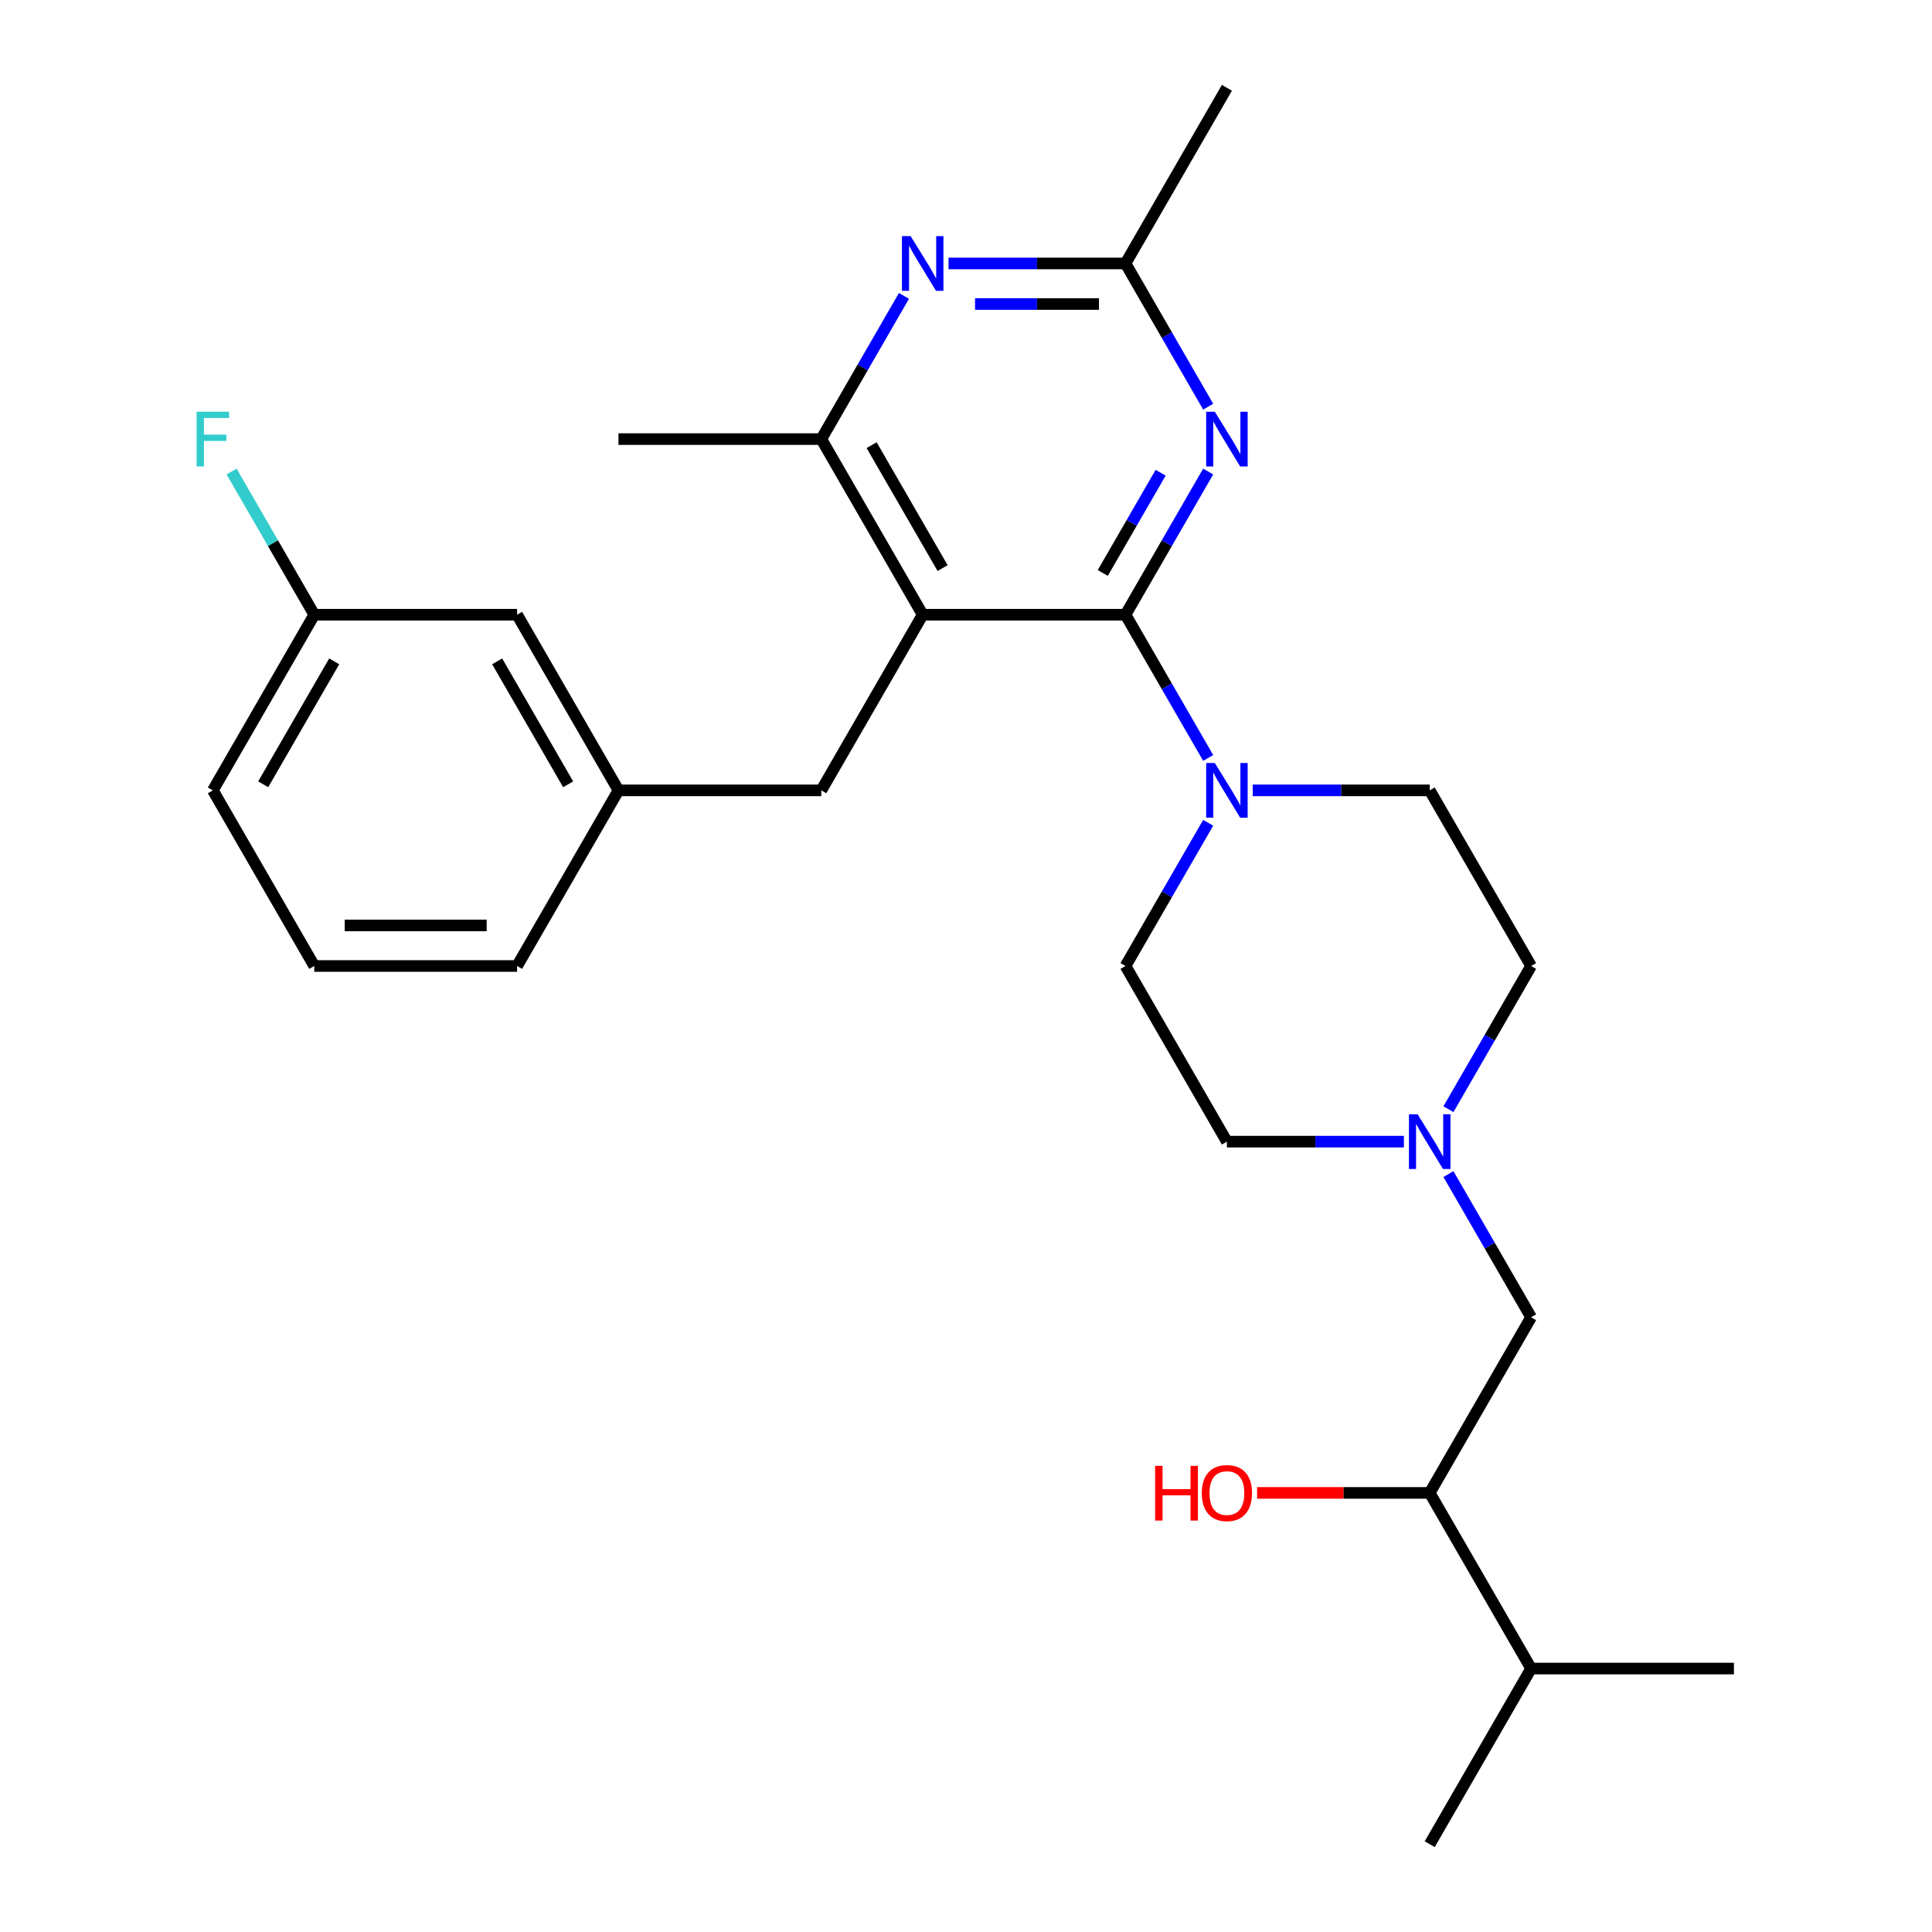 <?xml version='1.0' encoding='iso-8859-1'?>
<svg version='1.1' baseProfile='full'
              xmlns='http://www.w3.org/2000/svg'
                      xmlns:rdkit='http://www.rdkit.org/xml'
                      xmlns:xlink='http://www.w3.org/1999/xlink'
                  xml:space='preserve'
width='1000px' height='1000px' viewBox='0 0 1000 1000'>
<!-- END OF HEADER -->
<rect style='opacity:1.0;fill:#FFFFFF;stroke:none' width='1000' height='1000' x='0' y='0'> </rect>
<path class='bond-0' d='M 582.557,318.182 L 477.584,318.182' style='fill:none;fill-rule:evenodd;stroke:#000000;stroke-width:6px;stroke-linecap:butt;stroke-linejoin:miter;stroke-opacity:1' />
<path class='bond-1' d='M 582.557,318.182 L 603.955,281.119' style='fill:none;fill-rule:evenodd;stroke:#000000;stroke-width:6px;stroke-linecap:butt;stroke-linejoin:miter;stroke-opacity:1' />
<path class='bond-1' d='M 603.955,281.119 L 625.353,244.057' style='fill:none;fill-rule:evenodd;stroke:#0000FF;stroke-width:6px;stroke-linecap:butt;stroke-linejoin:miter;stroke-opacity:1' />
<path class='bond-1' d='M 570.794,296.566 L 585.773,270.622' style='fill:none;fill-rule:evenodd;stroke:#000000;stroke-width:6px;stroke-linecap:butt;stroke-linejoin:miter;stroke-opacity:1' />
<path class='bond-1' d='M 585.773,270.622 L 600.752,244.678' style='fill:none;fill-rule:evenodd;stroke:#0000FF;stroke-width:6px;stroke-linecap:butt;stroke-linejoin:miter;stroke-opacity:1' />
<path class='bond-2' d='M 582.557,318.182 L 603.955,355.244' style='fill:none;fill-rule:evenodd;stroke:#000000;stroke-width:6px;stroke-linecap:butt;stroke-linejoin:miter;stroke-opacity:1' />
<path class='bond-2' d='M 603.955,355.244 L 625.353,392.307' style='fill:none;fill-rule:evenodd;stroke:#0000FF;stroke-width:6px;stroke-linecap:butt;stroke-linejoin:miter;stroke-opacity:1' />
<path class='bond-4' d='M 477.584,318.182 L 425.098,227.273' style='fill:none;fill-rule:evenodd;stroke:#000000;stroke-width:6px;stroke-linecap:butt;stroke-linejoin:miter;stroke-opacity:1' />
<path class='bond-4' d='M 487.893,294.048 L 451.152,230.412' style='fill:none;fill-rule:evenodd;stroke:#000000;stroke-width:6px;stroke-linecap:butt;stroke-linejoin:miter;stroke-opacity:1' />
<path class='bond-7' d='M 477.584,318.182 L 425.098,409.091' style='fill:none;fill-rule:evenodd;stroke:#000000;stroke-width:6px;stroke-linecap:butt;stroke-linejoin:miter;stroke-opacity:1' />
<path class='bond-5' d='M 625.353,210.488 L 603.955,173.426' style='fill:none;fill-rule:evenodd;stroke:#0000FF;stroke-width:6px;stroke-linecap:butt;stroke-linejoin:miter;stroke-opacity:1' />
<path class='bond-5' d='M 603.955,173.426 L 582.557,136.364' style='fill:none;fill-rule:evenodd;stroke:#000000;stroke-width:6px;stroke-linecap:butt;stroke-linejoin:miter;stroke-opacity:1' />
<path class='bond-9' d='M 625.353,425.875 L 603.955,462.938' style='fill:none;fill-rule:evenodd;stroke:#0000FF;stroke-width:6px;stroke-linecap:butt;stroke-linejoin:miter;stroke-opacity:1' />
<path class='bond-9' d='M 603.955,462.938 L 582.557,500' style='fill:none;fill-rule:evenodd;stroke:#000000;stroke-width:6px;stroke-linecap:butt;stroke-linejoin:miter;stroke-opacity:1' />
<path class='bond-10' d='M 648.408,409.091 L 694.212,409.091' style='fill:none;fill-rule:evenodd;stroke:#0000FF;stroke-width:6px;stroke-linecap:butt;stroke-linejoin:miter;stroke-opacity:1' />
<path class='bond-10' d='M 694.212,409.091 L 740.016,409.091' style='fill:none;fill-rule:evenodd;stroke:#000000;stroke-width:6px;stroke-linecap:butt;stroke-linejoin:miter;stroke-opacity:1' />
<path class='bond-3' d='M 490.948,136.364 L 536.753,136.364' style='fill:none;fill-rule:evenodd;stroke:#0000FF;stroke-width:6px;stroke-linecap:butt;stroke-linejoin:miter;stroke-opacity:1' />
<path class='bond-3' d='M 536.753,136.364 L 582.557,136.364' style='fill:none;fill-rule:evenodd;stroke:#000000;stroke-width:6px;stroke-linecap:butt;stroke-linejoin:miter;stroke-opacity:1' />
<path class='bond-3' d='M 504.69,157.358 L 536.753,157.358' style='fill:none;fill-rule:evenodd;stroke:#0000FF;stroke-width:6px;stroke-linecap:butt;stroke-linejoin:miter;stroke-opacity:1' />
<path class='bond-3' d='M 536.753,157.358 L 568.816,157.358' style='fill:none;fill-rule:evenodd;stroke:#000000;stroke-width:6px;stroke-linecap:butt;stroke-linejoin:miter;stroke-opacity:1' />
<path class='bond-27' d='M 467.894,153.148 L 446.496,190.21' style='fill:none;fill-rule:evenodd;stroke:#0000FF;stroke-width:6px;stroke-linecap:butt;stroke-linejoin:miter;stroke-opacity:1' />
<path class='bond-27' d='M 446.496,190.21 L 425.098,227.273' style='fill:none;fill-rule:evenodd;stroke:#000000;stroke-width:6px;stroke-linecap:butt;stroke-linejoin:miter;stroke-opacity:1' />
<path class='bond-20' d='M 425.098,227.273 L 320.125,227.273' style='fill:none;fill-rule:evenodd;stroke:#000000;stroke-width:6px;stroke-linecap:butt;stroke-linejoin:miter;stroke-opacity:1' />
<path class='bond-21' d='M 582.557,136.364 L 635.043,45.455' style='fill:none;fill-rule:evenodd;stroke:#000000;stroke-width:6px;stroke-linecap:butt;stroke-linejoin:miter;stroke-opacity:1' />
<path class='bond-6' d='M 726.652,590.909 L 680.847,590.909' style='fill:none;fill-rule:evenodd;stroke:#0000FF;stroke-width:6px;stroke-linecap:butt;stroke-linejoin:miter;stroke-opacity:1' />
<path class='bond-6' d='M 680.847,590.909 L 635.043,590.909' style='fill:none;fill-rule:evenodd;stroke:#000000;stroke-width:6px;stroke-linecap:butt;stroke-linejoin:miter;stroke-opacity:1' />
<path class='bond-8' d='M 749.706,607.693 L 771.104,644.756' style='fill:none;fill-rule:evenodd;stroke:#0000FF;stroke-width:6px;stroke-linecap:butt;stroke-linejoin:miter;stroke-opacity:1' />
<path class='bond-8' d='M 771.104,644.756 L 792.502,681.818' style='fill:none;fill-rule:evenodd;stroke:#000000;stroke-width:6px;stroke-linecap:butt;stroke-linejoin:miter;stroke-opacity:1' />
<path class='bond-28' d='M 749.706,574.125 L 771.104,537.062' style='fill:none;fill-rule:evenodd;stroke:#0000FF;stroke-width:6px;stroke-linecap:butt;stroke-linejoin:miter;stroke-opacity:1' />
<path class='bond-28' d='M 771.104,537.062 L 792.502,500' style='fill:none;fill-rule:evenodd;stroke:#000000;stroke-width:6px;stroke-linecap:butt;stroke-linejoin:miter;stroke-opacity:1' />
<path class='bond-12' d='M 425.098,409.091 L 320.125,409.091' style='fill:none;fill-rule:evenodd;stroke:#000000;stroke-width:6px;stroke-linecap:butt;stroke-linejoin:miter;stroke-opacity:1' />
<path class='bond-11' d='M 792.502,681.818 L 740.016,772.727' style='fill:none;fill-rule:evenodd;stroke:#000000;stroke-width:6px;stroke-linecap:butt;stroke-linejoin:miter;stroke-opacity:1' />
<path class='bond-14' d='M 582.557,500 L 635.043,590.909' style='fill:none;fill-rule:evenodd;stroke:#000000;stroke-width:6px;stroke-linecap:butt;stroke-linejoin:miter;stroke-opacity:1' />
<path class='bond-13' d='M 740.016,409.091 L 792.502,500' style='fill:none;fill-rule:evenodd;stroke:#000000;stroke-width:6px;stroke-linecap:butt;stroke-linejoin:miter;stroke-opacity:1' />
<path class='bond-16' d='M 740.016,772.727 L 792.502,863.636' style='fill:none;fill-rule:evenodd;stroke:#000000;stroke-width:6px;stroke-linecap:butt;stroke-linejoin:miter;stroke-opacity:1' />
<path class='bond-19' d='M 740.016,772.727 L 695.342,772.727' style='fill:none;fill-rule:evenodd;stroke:#000000;stroke-width:6px;stroke-linecap:butt;stroke-linejoin:miter;stroke-opacity:1' />
<path class='bond-19' d='M 695.342,772.727 L 650.668,772.727' style='fill:none;fill-rule:evenodd;stroke:#FF0000;stroke-width:6px;stroke-linecap:butt;stroke-linejoin:miter;stroke-opacity:1' />
<path class='bond-15' d='M 320.125,409.091 L 267.639,318.182' style='fill:none;fill-rule:evenodd;stroke:#000000;stroke-width:6px;stroke-linecap:butt;stroke-linejoin:miter;stroke-opacity:1' />
<path class='bond-15' d='M 294.07,405.952 L 257.33,342.315' style='fill:none;fill-rule:evenodd;stroke:#000000;stroke-width:6px;stroke-linecap:butt;stroke-linejoin:miter;stroke-opacity:1' />
<path class='bond-23' d='M 320.125,409.091 L 267.639,500' style='fill:none;fill-rule:evenodd;stroke:#000000;stroke-width:6px;stroke-linecap:butt;stroke-linejoin:miter;stroke-opacity:1' />
<path class='bond-17' d='M 267.639,318.182 L 162.666,318.182' style='fill:none;fill-rule:evenodd;stroke:#000000;stroke-width:6px;stroke-linecap:butt;stroke-linejoin:miter;stroke-opacity:1' />
<path class='bond-25' d='M 792.502,863.636 L 740.016,954.545' style='fill:none;fill-rule:evenodd;stroke:#000000;stroke-width:6px;stroke-linecap:butt;stroke-linejoin:miter;stroke-opacity:1' />
<path class='bond-26' d='M 792.502,863.636 L 897.475,863.636' style='fill:none;fill-rule:evenodd;stroke:#000000;stroke-width:6px;stroke-linecap:butt;stroke-linejoin:miter;stroke-opacity:1' />
<path class='bond-18' d='M 162.666,318.182 L 141.268,281.119' style='fill:none;fill-rule:evenodd;stroke:#000000;stroke-width:6px;stroke-linecap:butt;stroke-linejoin:miter;stroke-opacity:1' />
<path class='bond-18' d='M 141.268,281.119 L 119.87,244.057' style='fill:none;fill-rule:evenodd;stroke:#33CCCC;stroke-width:6px;stroke-linecap:butt;stroke-linejoin:miter;stroke-opacity:1' />
<path class='bond-29' d='M 162.666,318.182 L 110.179,409.091' style='fill:none;fill-rule:evenodd;stroke:#000000;stroke-width:6px;stroke-linecap:butt;stroke-linejoin:miter;stroke-opacity:1' />
<path class='bond-29' d='M 172.975,342.315 L 136.234,405.952' style='fill:none;fill-rule:evenodd;stroke:#000000;stroke-width:6px;stroke-linecap:butt;stroke-linejoin:miter;stroke-opacity:1' />
<path class='bond-22' d='M 162.666,500 L 267.639,500' style='fill:none;fill-rule:evenodd;stroke:#000000;stroke-width:6px;stroke-linecap:butt;stroke-linejoin:miter;stroke-opacity:1' />
<path class='bond-22' d='M 178.412,479.005 L 251.893,479.005' style='fill:none;fill-rule:evenodd;stroke:#000000;stroke-width:6px;stroke-linecap:butt;stroke-linejoin:miter;stroke-opacity:1' />
<path class='bond-24' d='M 162.666,500 L 110.179,409.091' style='fill:none;fill-rule:evenodd;stroke:#000000;stroke-width:6px;stroke-linecap:butt;stroke-linejoin:miter;stroke-opacity:1' />
<path  class='atom-2' d='M 628.783 213.113
L 638.063 228.113
Q 638.983 229.593, 640.463 232.273
Q 641.943 234.953, 642.023 235.113
L 642.023 213.113
L 645.783 213.113
L 645.783 241.433
L 641.903 241.433
L 631.943 225.033
Q 630.783 223.113, 629.543 220.913
Q 628.343 218.713, 627.983 218.033
L 627.983 241.433
L 624.303 241.433
L 624.303 213.113
L 628.783 213.113
' fill='#0000FF'/>
<path  class='atom-3' d='M 628.783 394.931
L 638.063 409.931
Q 638.983 411.411, 640.463 414.091
Q 641.943 416.771, 642.023 416.931
L 642.023 394.931
L 645.783 394.931
L 645.783 423.251
L 641.903 423.251
L 631.943 406.851
Q 630.783 404.931, 629.543 402.731
Q 628.343 400.531, 627.983 399.851
L 627.983 423.251
L 624.303 423.251
L 624.303 394.931
L 628.783 394.931
' fill='#0000FF'/>
<path  class='atom-4' d='M 471.324 122.204
L 480.604 137.204
Q 481.524 138.684, 483.004 141.364
Q 484.484 144.044, 484.564 144.204
L 484.564 122.204
L 488.324 122.204
L 488.324 150.524
L 484.444 150.524
L 474.484 134.124
Q 473.324 132.204, 472.084 130.004
Q 470.884 127.804, 470.524 127.124
L 470.524 150.524
L 466.844 150.524
L 466.844 122.204
L 471.324 122.204
' fill='#0000FF'/>
<path  class='atom-7' d='M 733.756 576.749
L 743.036 591.749
Q 743.956 593.229, 745.436 595.909
Q 746.916 598.589, 746.996 598.749
L 746.996 576.749
L 750.756 576.749
L 750.756 605.069
L 746.876 605.069
L 736.916 588.669
Q 735.756 586.749, 734.516 584.549
Q 733.316 582.349, 732.956 581.669
L 732.956 605.069
L 729.276 605.069
L 729.276 576.749
L 733.756 576.749
' fill='#0000FF'/>
<path  class='atom-19' d='M 101.759 213.113
L 118.599 213.113
L 118.599 216.353
L 105.559 216.353
L 105.559 224.953
L 117.159 224.953
L 117.159 228.233
L 105.559 228.233
L 105.559 241.433
L 101.759 241.433
L 101.759 213.113
' fill='#33CCCC'/>
<path  class='atom-20' d='M 597.883 758.727
L 601.723 758.727
L 601.723 770.767
L 616.203 770.767
L 616.203 758.727
L 620.043 758.727
L 620.043 787.047
L 616.203 787.047
L 616.203 773.967
L 601.723 773.967
L 601.723 787.047
L 597.883 787.047
L 597.883 758.727
' fill='#FF0000'/>
<path  class='atom-20' d='M 622.043 772.807
Q 622.043 766.007, 625.403 762.207
Q 628.763 758.407, 635.043 758.407
Q 641.323 758.407, 644.683 762.207
Q 648.043 766.007, 648.043 772.807
Q 648.043 779.687, 644.643 783.607
Q 641.243 787.487, 635.043 787.487
Q 628.803 787.487, 625.403 783.607
Q 622.043 779.727, 622.043 772.807
M 635.043 784.287
Q 639.363 784.287, 641.683 781.407
Q 644.043 778.487, 644.043 772.807
Q 644.043 767.247, 641.683 764.447
Q 639.363 761.607, 635.043 761.607
Q 630.723 761.607, 628.363 764.407
Q 626.043 767.207, 626.043 772.807
Q 626.043 778.527, 628.363 781.407
Q 630.723 784.287, 635.043 784.287
' fill='#FF0000'/>
</svg>
